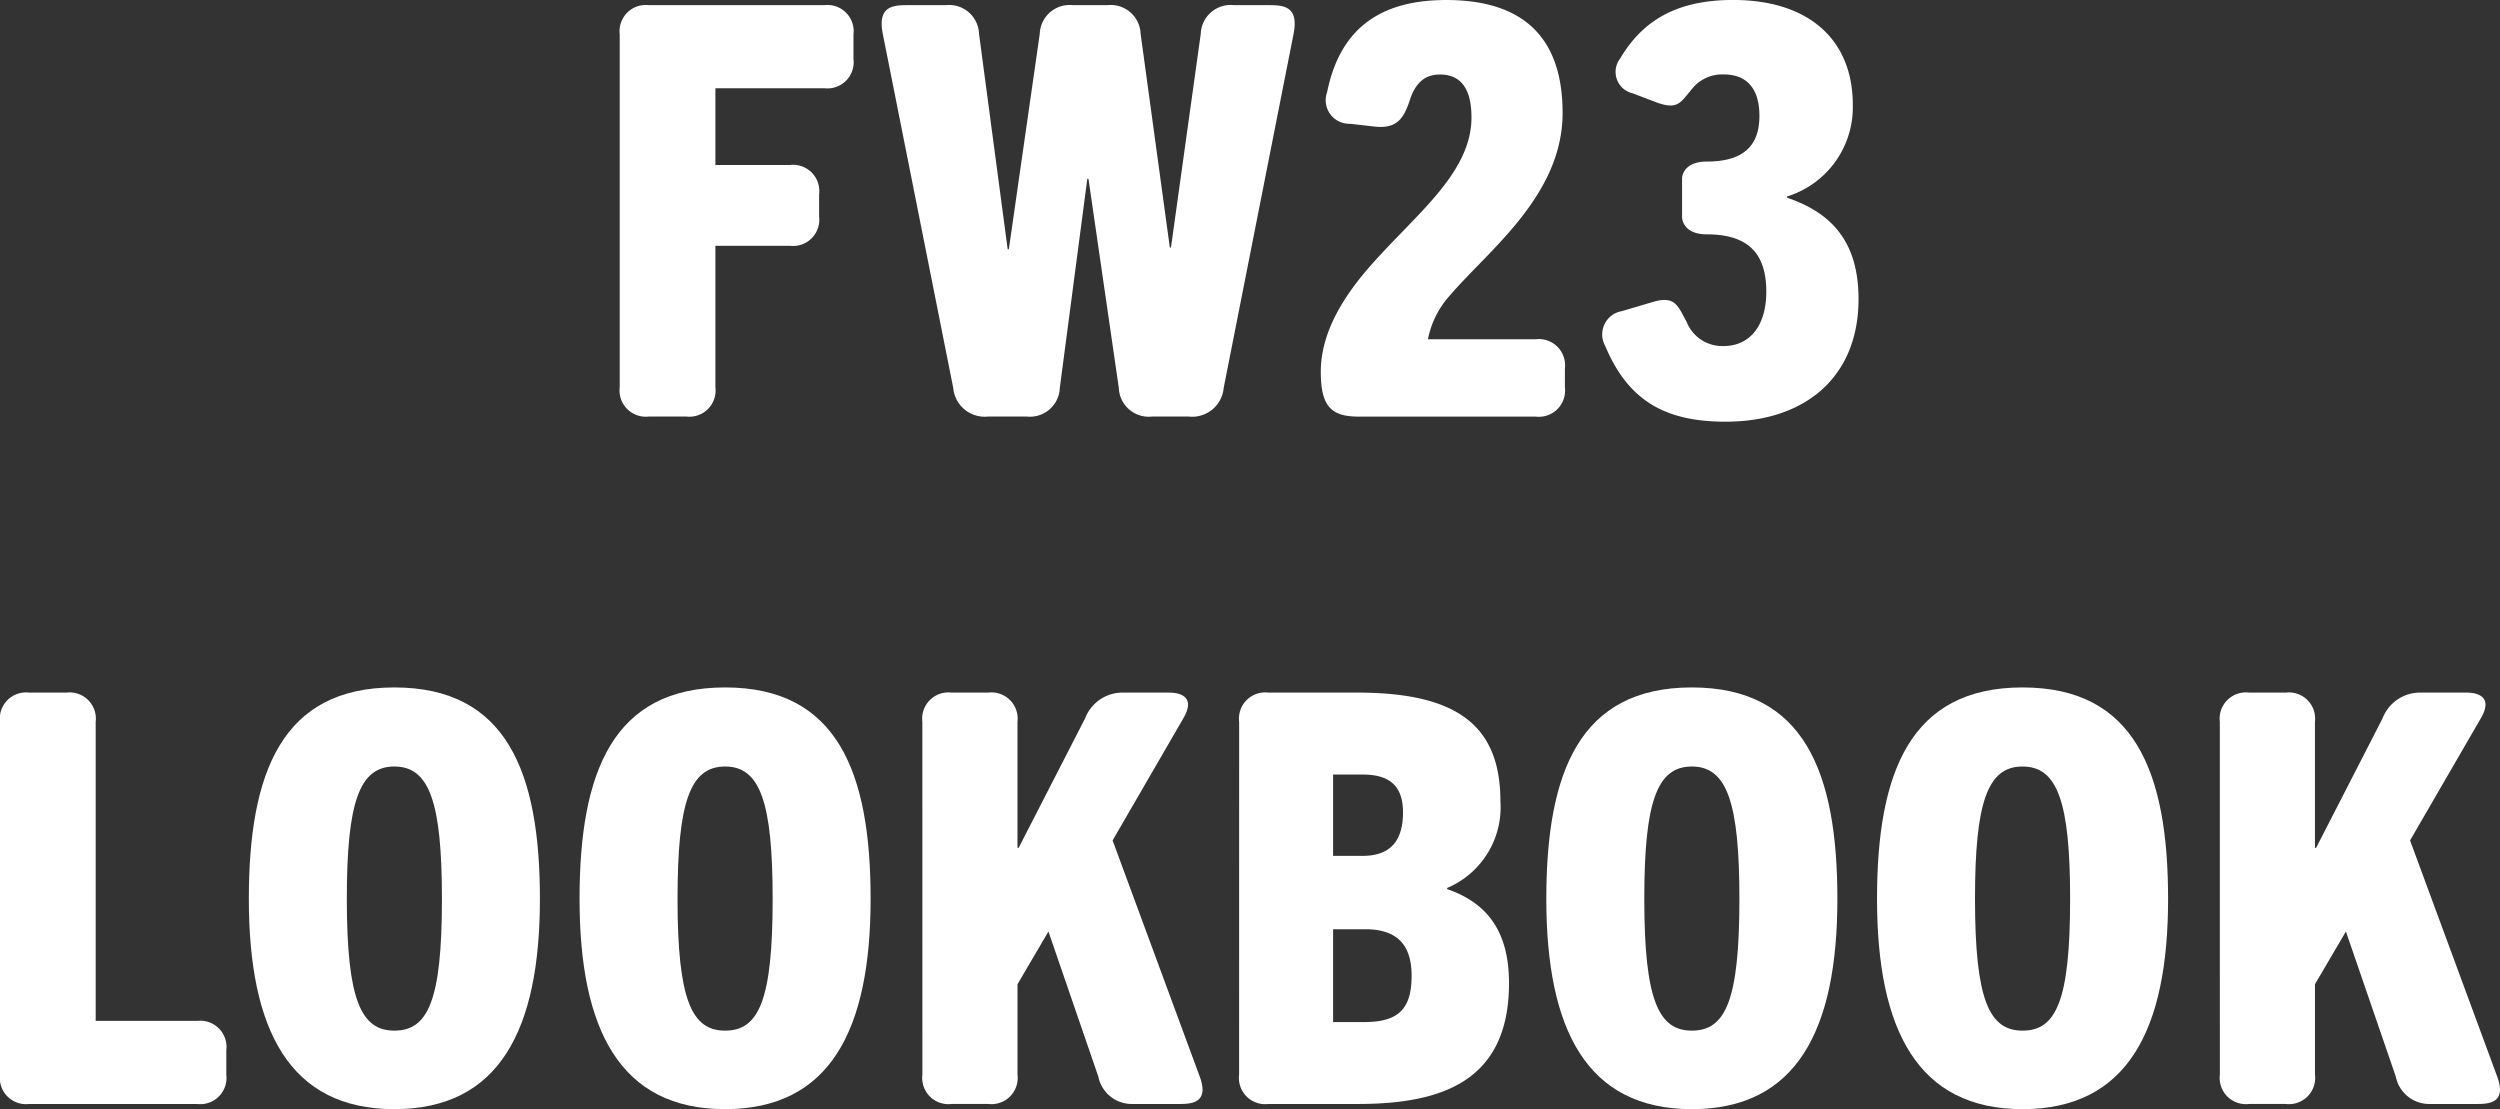 <svg xmlns="http://www.w3.org/2000/svg" width="163.586" height="72.576" viewBox="0 0 163.586 72.576">
  <rect x="0" y="0" width="163.586" height="72.576" fill="#333333" stroke="none"/>
  <g id="front__fw23" transform="translate(-877.57 -687.403)">
    <g id="グループ_724" data-name="グループ 724">
      <path id="パス_8399" data-name="パス 8399" d="M918.121,689.653a1.717,1.717,0,0,1,1.912-1.912h11.472a1.716,1.716,0,0,1,1.912,1.912v1.612a1.716,1.716,0,0,1-1.912,1.912h-7.123V698.2h4.874a1.716,1.716,0,0,1,1.912,1.912v1.462a1.716,1.716,0,0,1-1.912,1.912h-4.874v9.26a1.716,1.716,0,0,1-1.912,1.912h-2.437a1.717,1.717,0,0,1-1.912-1.912Z" fill="#fff"/>
      <path id="パス_8400" data-name="パス 8400" d="M935.334,689.615c-.337-1.724.562-1.874,1.537-1.874h2.587a1.955,1.955,0,0,1,2.174,1.874l1.875,14.1h.075l2.024-14.1a1.956,1.956,0,0,1,2.175-1.874h2.249a1.956,1.956,0,0,1,2.175,1.874l1.912,13.985h.075l1.949-13.985a1.956,1.956,0,0,1,2.175-1.874h2.362c.975,0,1.874.15,1.537,1.874l-4.574,23.17a2.066,2.066,0,0,1-2.287,1.874h-2.4a1.957,1.957,0,0,1-2.175-1.874L948.793,699.1h-.075l-1.8,13.684a1.957,1.957,0,0,1-2.175,1.874h-2.512a2.066,2.066,0,0,1-2.287-1.874Z" fill="#fff"/>
      <path id="パス_8401" data-name="パス 8401" d="M967.781,704.2c2.775-3.036,6.074-5.661,6.074-9.11,0-1.8-.637-2.812-2.062-2.812-.975,0-1.612.525-1.987,1.725-.375,1.087-.787,1.837-2.249,1.687l-1.65-.188a1.542,1.542,0,0,1-1.5-2.062c.825-4.049,3.337-6.036,7.8-6.036,5.362,0,7.611,2.775,7.611,7.386,0,5.436-4.911,9.035-7.423,12a5.939,5.939,0,0,0-1.387,2.812h7.048a1.716,1.716,0,0,1,1.912,1.912v1.237a1.716,1.716,0,0,1-1.912,1.912H966.469c-1.762,0-2.474-.637-2.474-2.924C963.995,708.923,965.757,706.374,967.781,704.2Z" fill="#fff"/>
      <path id="パス_8402" data-name="パス 8402" d="M983.7,707.761l2.024-.6c1.425-.412,1.612.188,2.212,1.312a2.514,2.514,0,0,0,2.4,1.575c1.724,0,2.811-1.312,2.811-3.562,0-2.474-1.162-3.749-3.9-3.749-1.274,0-1.612-.712-1.612-1.162V699.1c0-.413.338-1.125,1.612-1.125,2.55,0,3.449-1.163,3.449-3,0-1.725-.787-2.7-2.324-2.7a2.524,2.524,0,0,0-1.95.787c-.862.975-.974,1.575-2.436,1.05l-1.575-.6a1.439,1.439,0,0,1-.825-2.286c1.425-2.4,3.6-3.825,7.386-3.825,4.986,0,7.835,2.625,7.835,6.861a6.113,6.113,0,0,1-4.311,6v.075c3,1.012,4.686,2.961,4.686,6.636,0,5.1-3.486,8.023-8.7,8.023-3.824,0-6.336-1.275-7.873-4.949A1.546,1.546,0,0,1,983.7,707.761Z" fill="#fff"/>
      <path id="パス_8403" data-name="パス 8403" d="M877.57,734.635a1.716,1.716,0,0,1,1.912-1.912h2.437a1.716,1.716,0,0,1,1.912,1.912v19.57h6.636a1.717,1.717,0,0,1,1.912,1.912v1.612a1.717,1.717,0,0,1-1.912,1.912H879.482a1.716,1.716,0,0,1-1.912-1.912Z" fill="#fff"/>
      <path id="パス_8404" data-name="パス 8404" d="M893.853,746.219c0-8.285,2.175-13.834,9.523-13.834s9.523,5.549,9.523,13.834c0,8.586-2.662,13.76-9.523,13.76S893.853,754.8,893.853,746.219Zm12.635,0c0-6.336-.825-8.66-3.112-8.66s-3.112,2.324-3.112,8.66c0,6.636.937,8.623,3.112,8.623C905.588,754.842,906.488,752.855,906.488,746.219Z" fill="#fff"/>
      <path id="パス_8405" data-name="パス 8405" d="M915.493,746.219c0-8.285,2.175-13.834,9.523-13.834s9.522,5.549,9.522,13.834c0,8.586-2.661,13.76-9.522,13.76S915.493,754.8,915.493,746.219Zm12.635,0c0-6.336-.825-8.66-3.112-8.66s-3.112,2.324-3.112,8.66c0,6.636.937,8.623,3.112,8.623C927.228,754.842,928.128,752.855,928.128,746.219Z" fill="#fff"/>
      <path id="パス_8406" data-name="パス 8406" d="M937.924,734.635a1.716,1.716,0,0,1,1.912-1.912h2.4a1.716,1.716,0,0,1,1.912,1.912v8.248h.075l4.349-8.473a2.622,2.622,0,0,1,2.4-1.687h3.074c.862,0,1.725.337.975,1.649l-4.649,8.024,5.7,15.446a2.794,2.794,0,0,1,.187.825c0,.824-.637.974-1.462.974h-3.224a2.231,2.231,0,0,1-2.137-1.8l-3.262-9.486-2.024,3.45v5.923a1.716,1.716,0,0,1-1.912,1.912h-2.4a1.716,1.716,0,0,1-1.912-1.912Z" fill="#fff"/>
      <path id="パス_8407" data-name="パス 8407" d="M958.653,734.635a1.716,1.716,0,0,1,1.912-1.912h5.811c6.524,0,9.373,2.137,9.373,7.123a5.731,5.731,0,0,1-3.487,5.661v.075c2.625.9,4.049,2.774,4.049,6.148,0,6.449-4.424,7.911-9.9,7.911h-5.849a1.716,1.716,0,0,1-1.912-1.912Zm8.061,8.773c1.687,0,2.661-.825,2.661-2.85,0-1.912-1.087-2.474-2.661-2.474H964.8v5.324Zm.15,10.872c2.287,0,3.074-.937,3.074-3.037,0-2.287-1.237-3.036-3.037-3.036h-2.1v6.073Z" fill="#fff"/>
      <path id="パス_8408" data-name="パス 8408" d="M978.752,746.219c0-8.285,2.175-13.834,9.523-13.834s9.523,5.549,9.523,13.834c0,8.586-2.662,13.76-9.523,13.76S978.752,754.8,978.752,746.219Zm12.635,0c0-6.336-.825-8.66-3.112-8.66s-3.112,2.324-3.112,8.66c0,6.636.938,8.623,3.112,8.623C990.487,754.842,991.387,752.855,991.387,746.219Z" fill="#fff"/>
      <path id="パス_8409" data-name="パス 8409" d="M1000.392,746.219c0-8.285,2.175-13.834,9.523-13.834s9.523,5.549,9.523,13.834c0,8.586-2.662,13.76-9.523,13.76S1000.392,754.8,1000.392,746.219Zm12.635,0c0-6.336-.825-8.66-3.112-8.66s-3.112,2.324-3.112,8.66c0,6.636.937,8.623,3.112,8.623C1012.127,754.842,1013.027,752.855,1013.027,746.219Z" fill="#fff"/>
      <path id="パス_8410" data-name="パス 8410" d="M1022.823,734.635a1.716,1.716,0,0,1,1.912-1.912h2.4a1.716,1.716,0,0,1,1.912,1.912v8.248h.075l4.349-8.473a2.623,2.623,0,0,1,2.4-1.687h3.074c.863,0,1.725.337.975,1.649l-4.649,8.024,5.7,15.446a2.792,2.792,0,0,1,.187.825c0,.824-.637.974-1.462.974h-3.224a2.231,2.231,0,0,1-2.137-1.8l-3.262-9.486-2.024,3.45v5.923a1.716,1.716,0,0,1-1.912,1.912h-2.4a1.716,1.716,0,0,1-1.912-1.912Z" fill="#fff"/>
    </g>
  </g>
</svg>
